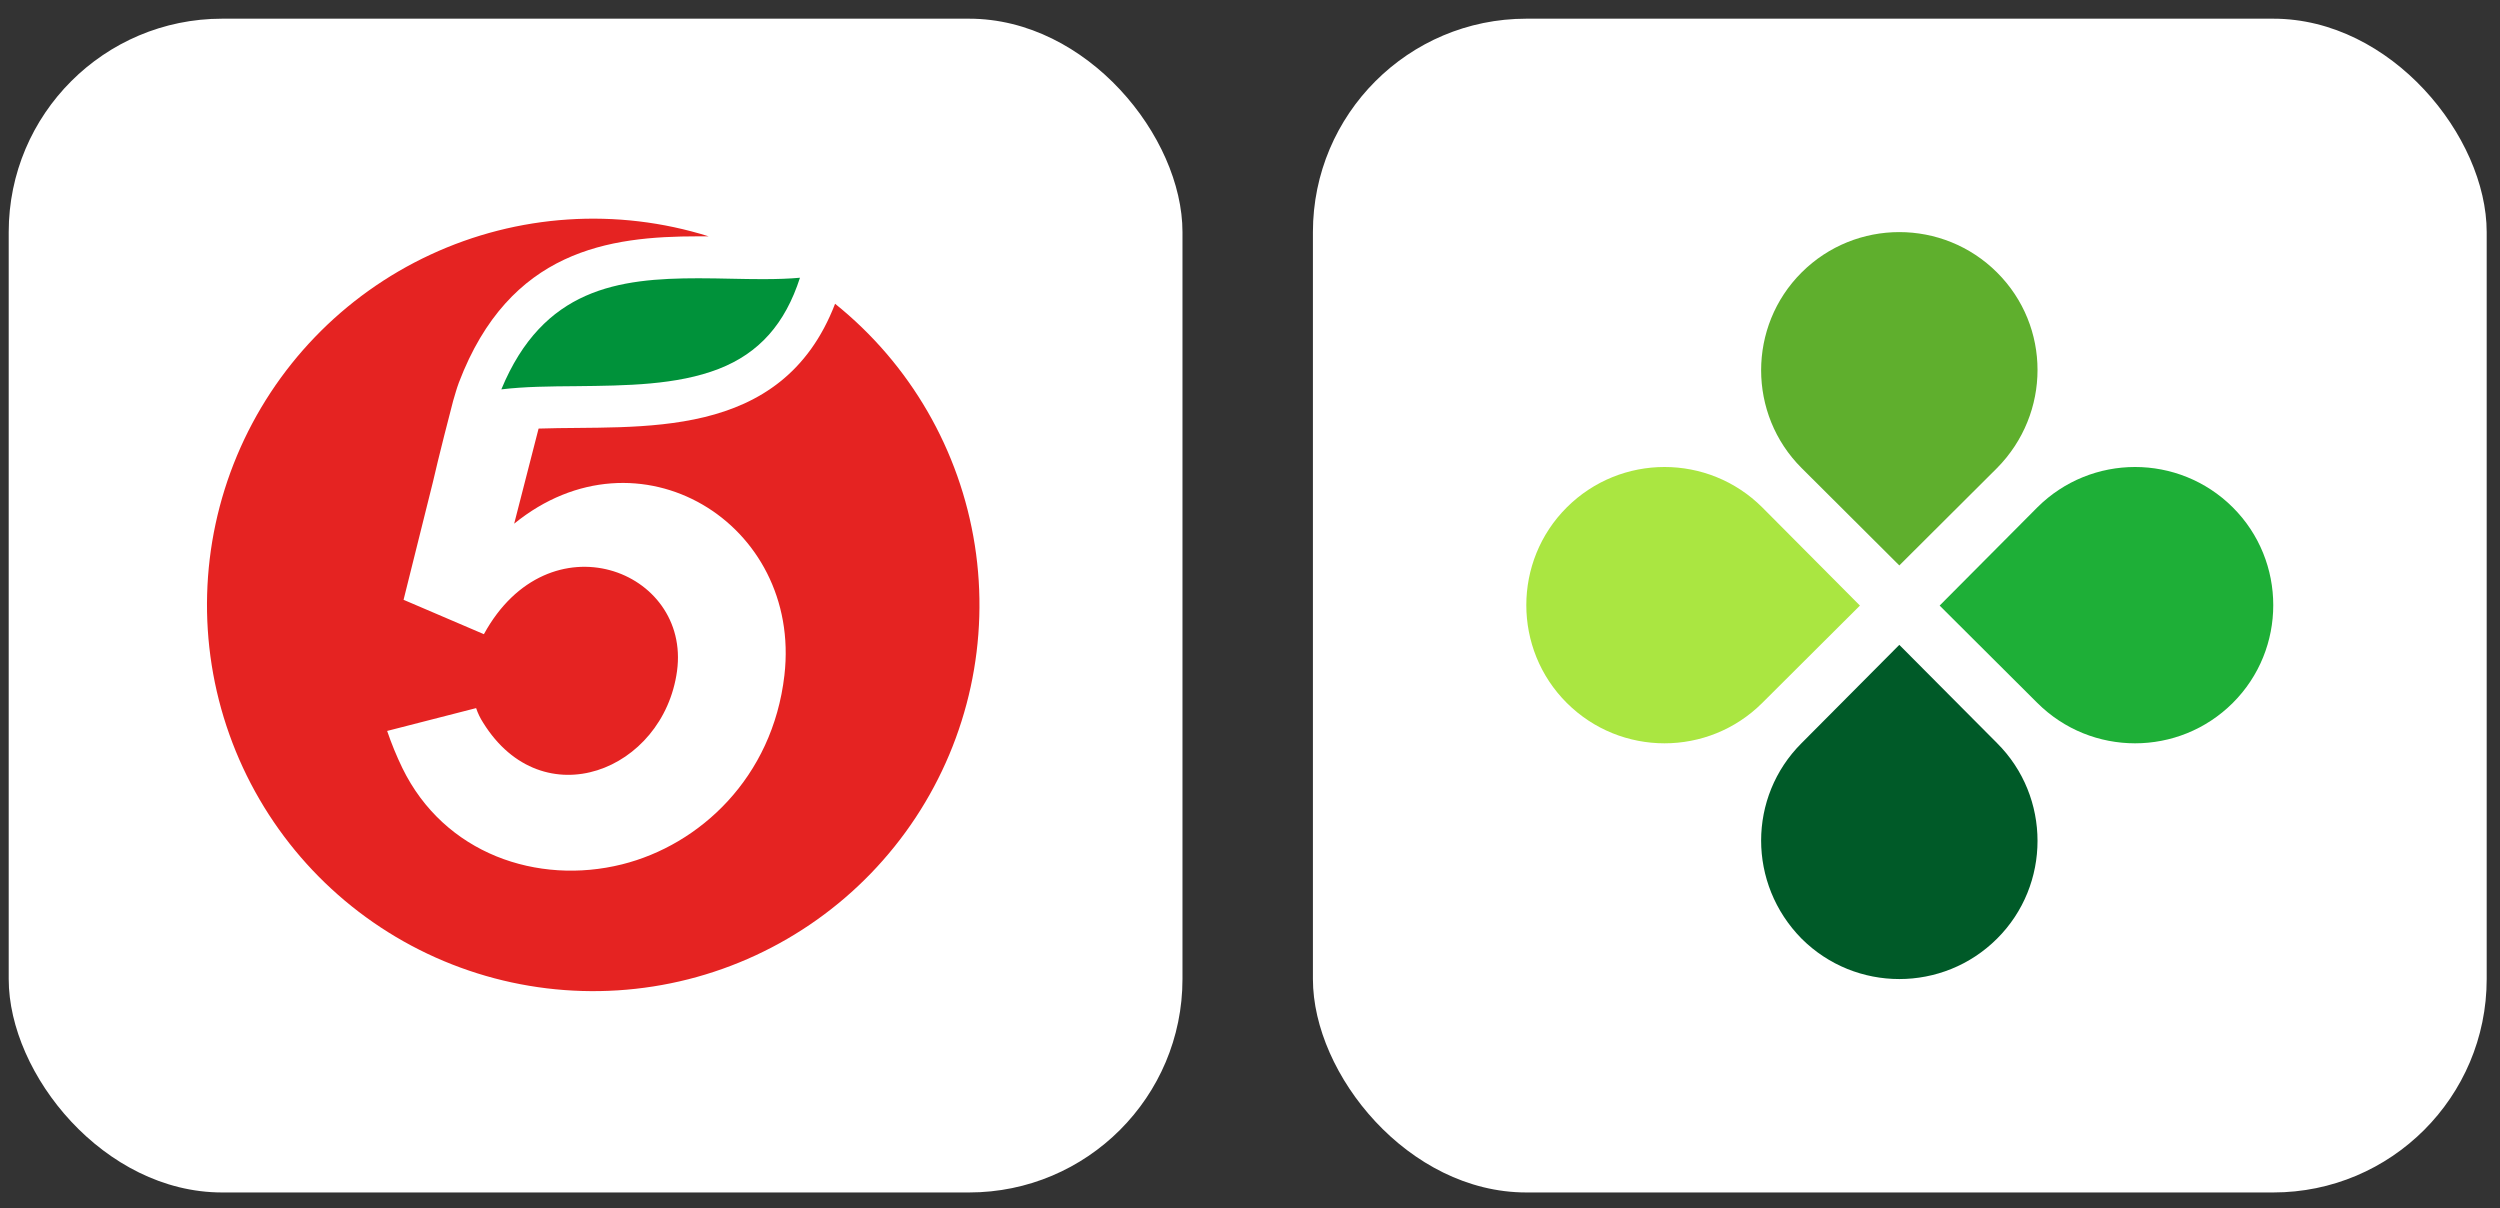 <?xml version="1.0" encoding="UTF-8"?> <svg xmlns="http://www.w3.org/2000/svg" width="120" height="58" viewBox="0 0 120 58" fill="none"><rect x="0" y="0" width="120" height="58" fill="#333333" stroke="none"/><g clip-path="url(#clip0_1_3596)"><rect x="0.418" y="0.897" width="56.341" height="56.341" rx="9.39" fill="white"></rect><g clip-path="url(#clip1_1_3596)"><path d="M28.529 7.94C16.912 7.94 7.461 17.392 7.461 29.008C7.461 40.625 16.912 50.078 28.529 50.078C40.147 50.078 49.599 40.626 49.599 29.008C49.599 17.391 40.147 7.94 28.529 7.94Z" fill="white"></path><path d="M40.084 14.581C37.51 21.27 30.676 20.404 25.852 20.572L24.68 25.137C30.629 20.295 38.493 25.096 37.652 32.412C37.086 37.34 33.573 40.562 29.857 41.489C25.808 42.499 21.322 40.989 19.311 36.861C19.032 36.285 18.789 35.691 18.583 35.085L22.854 33.989C22.936 34.236 23.05 34.471 23.191 34.689C26.05 39.299 31.843 36.994 32.497 32.213C33.161 27.347 26.335 24.754 23.227 30.441L19.438 28.819L19.371 28.791L20.781 23.133C21.007 22.125 21.678 19.498 21.75 19.244C21.87 18.851 21.896 18.721 22.026 18.364C24.453 11.987 29.251 11.344 33.51 11.344C33.68 11.344 33.849 11.344 34.016 11.344C29.609 9.963 24.846 10.277 20.658 12.225C16.471 14.171 13.161 17.611 11.376 21.87C9.591 26.13 9.46 30.901 11.009 35.252C12.557 39.603 15.674 43.219 19.748 45.392C23.823 47.566 28.561 48.141 33.038 47.005C37.513 45.868 41.404 43.102 43.948 39.248C46.492 35.394 47.506 30.729 46.791 26.167C46.076 21.604 43.685 17.473 40.084 14.581Z" fill="#E52322"></path><path d="M38.401 13.324C37.685 15.55 36.434 16.952 34.501 17.706C32.489 18.489 30.042 18.51 27.673 18.536C26.4 18.546 25.182 18.555 24.064 18.69C26.073 13.836 29.68 13.357 33.527 13.357C34.062 13.357 34.599 13.368 35.118 13.379C35.637 13.39 36.127 13.399 36.615 13.399C37.315 13.399 37.891 13.378 38.401 13.331" fill="#00923A"></path></g></g><g clip-path="url(#clip2_1_3596)"><rect x="63.02" y="0.897" width="56.341" height="56.341" rx="9.39" fill="white"></rect><path d="M95.857 22.467L91.167 27.141L86.478 22.467C83.886 19.884 83.886 15.661 86.478 13.078C89.069 10.495 93.266 10.495 95.857 13.078C98.449 15.661 98.449 19.843 95.857 22.467Z" fill="#5FAF2D"></path><path d="M86.478 35.668L91.167 30.953L95.857 35.668C98.449 38.251 98.449 42.474 95.857 45.057C93.266 47.64 89.069 47.64 86.478 45.057C83.886 42.433 83.886 38.251 86.478 35.668Z" fill="#005A28"></path><path d="M97.793 33.742L93.103 29.068L97.793 24.353C100.385 21.77 104.581 21.77 107.173 24.353C109.764 26.936 109.764 31.159 107.173 33.742C104.581 36.325 100.385 36.325 97.793 33.742Z" fill="#1EAF37"></path><path d="M84.587 24.353L89.277 29.068L84.587 33.742C81.995 36.325 77.799 36.325 75.207 33.742C72.615 31.159 72.615 26.936 75.207 24.353C77.799 21.77 81.995 21.77 84.587 24.353Z" fill="#AAE641"></path></g><defs><clipPath id="clip0_1_3596"><rect x="0.418" y="0.897" width="56.341" height="56.341" rx="10.244" fill="white"></rect></clipPath><clipPath id="clip1_1_3596"><rect width="42.138" height="42.138" fill="white" transform="translate(7.461 7.94)"></rect></clipPath><clipPath id="clip2_1_3596"><rect x="63.02" y="0.897" width="56.341" height="56.341" rx="10.244" fill="white"></rect></clipPath></defs></svg> 